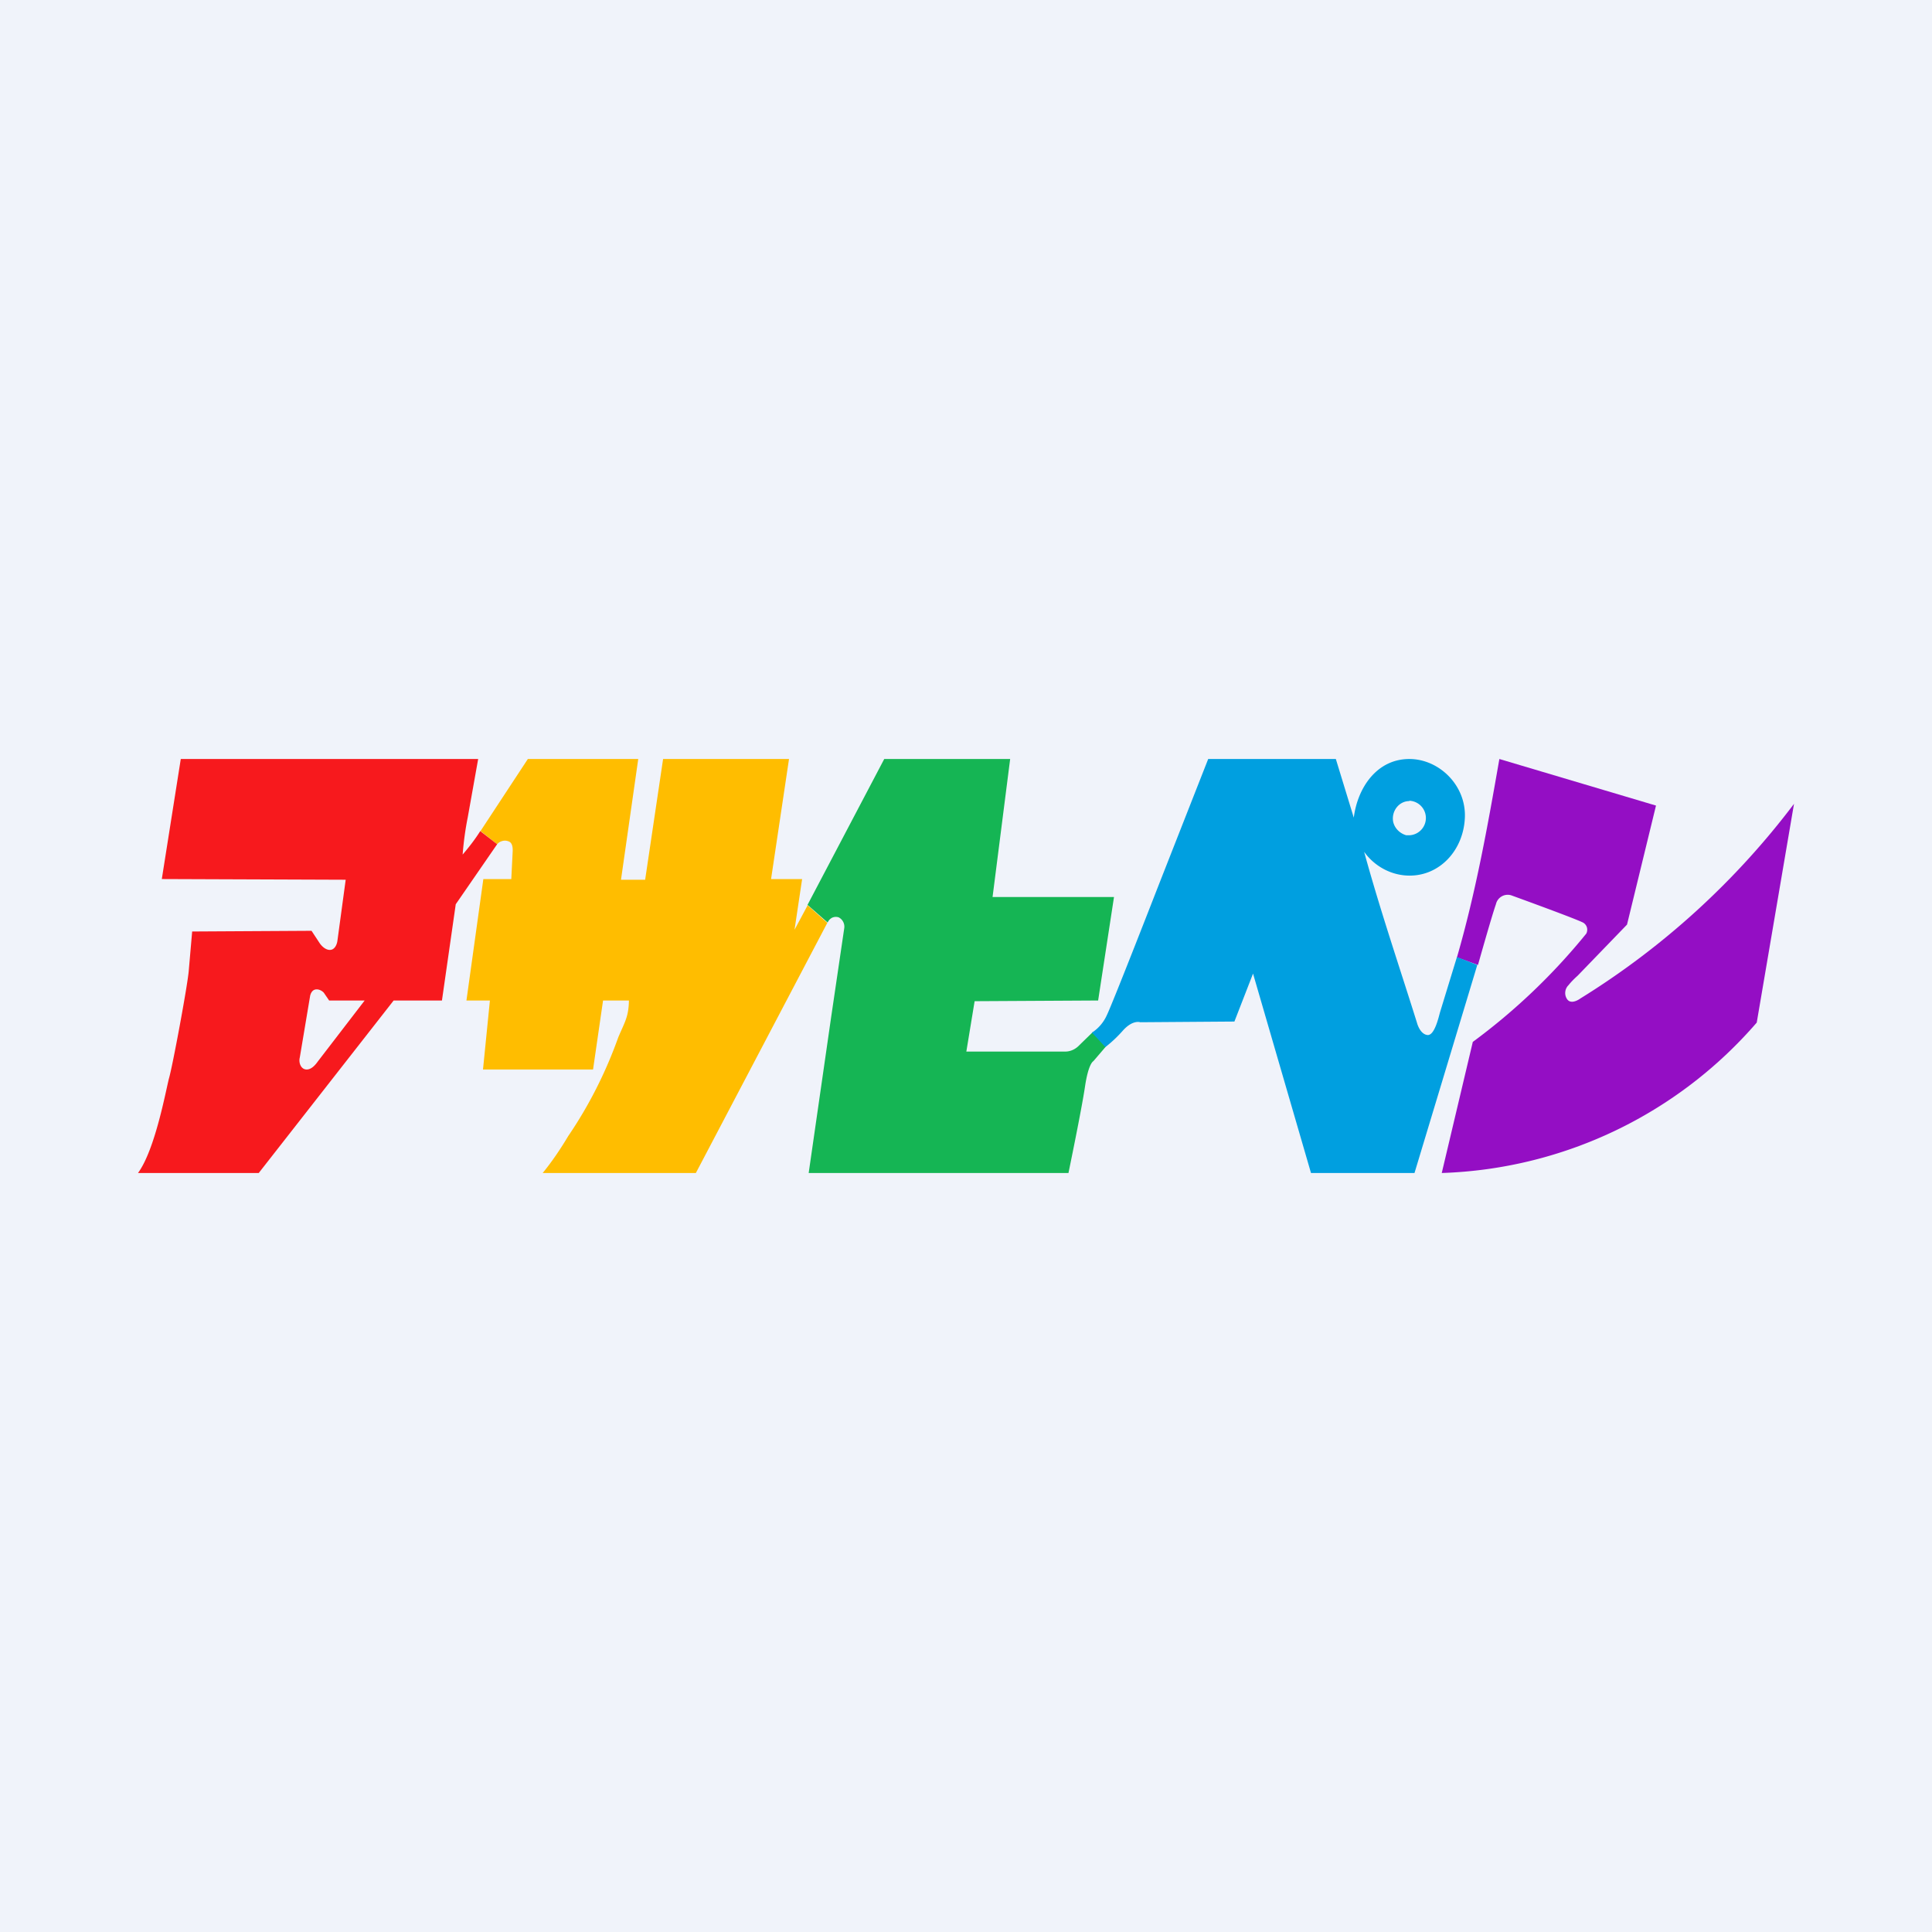 <!-- by TradingView --><svg width="56" height="56" viewBox="0 0 56 56" xmlns="http://www.w3.org/2000/svg"><path fill="#F0F3FA" d="M0 0h56v56H0z"/><path d="M23.4 26.24 25.63 22h3.65l-.51 4h3.52l-.46 3-3.58.02-.24 1.46h2.87c.15 0 .3-.07.41-.19l.38-.37.38.42-.36.42s-.14.06-.24.73c-.1.68-.48 2.51-.48 2.51h-7.53l.65-4.51.38-2.58a.3.3 0 0 0-.03-.19.3.3 0 0 0-.13-.13.26.26 0 0 0-.19.01.28.28 0 0 0-.13.14l-.57-.5Z" fill="#15B554"/><path d="M42.23 27.75c.55-1.9.89-3.8 1.23-5.75L48 23.35l-.84 3.45-1.43 1.48c-.1.09-.19.18-.27.28-.1.1-.12.26-.05.38.11.2.36.03.4 0A22.77 22.77 0 0 0 52 23.3l-1.08 6.34A12.61 12.61 0 0 1 41.79 34l.9-3.8a17.9 17.9 0 0 0 3.29-3.14.25.25 0 0 0 .02-.17.24.24 0 0 0-.1-.14c-.14-.09-2.1-.8-2.1-.8a.35.35 0 0 0-.44.26c-.13.37-.52 1.76-.52 1.76l-.61-.22Z" fill="#940EC4"/><path d="M31.65 29.93c.19-.12.34-.3.43-.5.16-.32 1.51-3.79 1.51-3.79L35.02 22h3.7l.52 1.7c.11-.87.67-1.7 1.61-1.7.86 0 1.65.76 1.61 1.7-.04.94-.72 1.68-1.6 1.68-.53 0-1.02-.27-1.32-.69.47 1.71 1 3.26 1.53 4.95 0 0 .08.33.3.36.21.03.33-.52.37-.66l.49-1.6.59.23L41 34h-3l-1.68-5.78-.54 1.39-2.73.02s-.22-.08-.51.25c-.15.17-.32.33-.5.47l-.39-.42Zm9.2-6.71c-.3 0-.52.29-.47.59.04.2.2.35.38.4h.1a.5.5 0 0 0 .47-.5.5.5 0 0 0-.48-.5Z" fill="#009FE0"/><path d="M13.92 24.1 15.3 22h3.2l-.5 3.5h.7l.52-3.5h3.65l-.52 3.48h.9l-.22 1.47.38-.71.57.51L20.17 34h-4.44c.27-.33.52-.7.74-1.07.6-.88 1.09-1.85 1.45-2.86.19-.45.3-.59.31-1.07h-.75l-.29 2H14l.2-2h-.68l.49-3.52h.81l.04-.8c.01-.23-.07-.28-.14-.3a.28.28 0 0 0-.17 0 .29.29 0 0 0-.14.09l-.48-.38Z" fill="#FFBD00"/><path d="m13.86 22-.3 1.68a9.09 9.09 0 0 0-.15 1.09c.18-.21.36-.44.51-.68l.49.38-1.2 1.74-.4 2.79h-1.4L7.5 34H4c.5-.68.81-2.41.9-2.75.1-.34.53-2.65.57-3.1l.1-1.15 3.46-.02.23.35c.1.15.25.24.37.19.13-.06.15-.25.15-.25l.24-1.77-5.33-.02.55-3.48h8.62Zm-3.3 7H9.54l-.15-.22c-.08-.1-.33-.2-.4.08l-.3 1.79c-.04.15.03.35.2.35.15 0 .27-.16.32-.23L10.57 29" fill="#F7191D"/></svg>